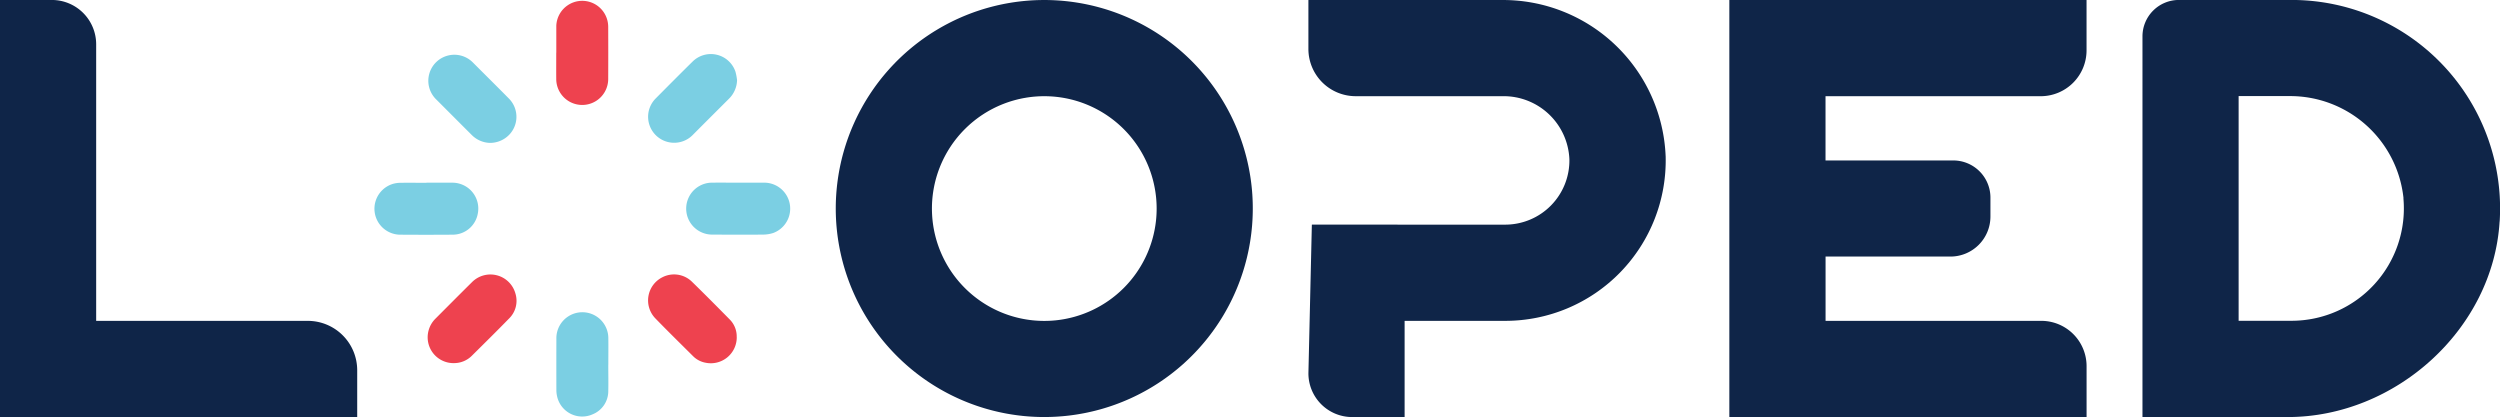 <svg id="Group_629" data-name="Group 629" xmlns="http://www.w3.org/2000/svg" width="171.574" height="28.622" viewBox="0 0 171.574 28.622">
  <path id="Path_9129" data-name="Path 9129" d="M183.452,13.383A14.31,14.31,0,1,1,170.1.033a14.312,14.312,0,0,1,13.353,13.35m-6.61,1.729a7.711,7.711,0,1,0-6.89,6.875,7.712,7.712,0,0,0,6.89-6.875" transform="translate(-97.504 -0.002)" fill="#0f2548"/>
  <path id="Path_9131" data-name="Path 9131" d="M266.962,10.712a11.01,11.01,0,0,1-11.01,11.307h-6.891a.013.013,0,0,0-.014.013v6.575a.013.013,0,0,1-.013.014h-3.589a3,3,0,0,1-3-3l.236-10.205c0-.008,6.235,0,6.247,0h7.021a4.405,4.405,0,0,0,4.407-4.481A4.516,4.516,0,0,0,255.789,6.6h-10.1a3.245,3.245,0,0,1-3.245-3.245V.013A.014.014,0,0,1,242.462,0h13.246a11.173,11.173,0,0,1,11.253,10.713" transform="translate(-152.649 0.001)" fill="#0f2548"/>
  <path id="Path_9132" data-name="Path 9132" d="M344.946.548h0V3.457A3.148,3.148,0,0,1,341.8,6.605H327.032v4.409H335.8a2.55,2.55,0,0,1,2.55,2.55v1.3a2.747,2.747,0,0,1-2.746,2.746h-8.569v4.412H341.84a3.108,3.108,0,0,1,3.108,3.108v2.911h0v.58H320.431V0h24.515Z" transform="translate(-201.747 -0.002)" fill="#0f2548"/>
  <path id="Path_9133" data-name="Path 9133" d="M421.491,15.208c-.449,7.39-7.14,13.417-14.543,13.417h-9.967V2.5a2.5,2.5,0,0,1,2.5-2.5v0h1.607V0h6.127a14.311,14.311,0,0,1,14.281,15.2m-6.6-1.59a7.821,7.821,0,0,0-7.852-7.012H403.58v15.42h3.631a7.711,7.711,0,0,0,7.678-8.408" transform="translate(-249.944 -0.003)" fill="#0f2548"/>
  <g id="Group_620" data-name="Group 620" transform="translate(25.696 0.058)">
    <path id="Path_9117" data-name="Path 9117" d="M106.64,61.49c0,.594.013,1.188,0,1.782a1.715,1.715,0,0,1-1.072,1.618,1.762,1.762,0,0,1-2.446-1.256,1.906,1.906,0,0,1-.044-.385q-.006-1.768,0-3.536a1.783,1.783,0,0,1,3.565-.088c.009.621,0,1.243,0,1.865Z" transform="translate(-90.59 -36.515)" fill="#7bcfe3"/>
    <path id="Path_9118" data-name="Path 9118" d="M126.187,11.8a1.856,1.856,0,0,1-.559,1.289c-.817.817-1.636,1.631-2.45,2.45a1.788,1.788,0,0,1-3.061-1.569,1.8,1.8,0,0,1,.476-.894c.843-.849,1.686-1.7,2.539-2.538a1.782,1.782,0,0,1,2.945.691,3.968,3.968,0,0,1,.109.57" transform="translate(-101.299 -6.367)" fill="#7bcfe3"/>
    <path id="Path_9119" data-name="Path 9119" d="M130.713,33.848h1.713a1.782,1.782,0,0,1,.7,3.449,2.28,2.28,0,0,1-.68.113c-1.183.011-2.367.005-3.55,0a1.783,1.783,0,0,1-.469-3.494,1.7,1.7,0,0,1,.452-.069c.613-.008,1.225,0,1.838,0" transform="translate(-105.748 -21.368)" fill="#7bcfe3"/>
    <path id="Path_9120" data-name="Path 9120" d="M126.167,55.151a1.779,1.779,0,0,1-2.127,1.757,1.626,1.626,0,0,1-.875-.457c-.868-.864-1.743-1.72-2.595-2.6a1.775,1.775,0,0,1,.5-2.814,1.753,1.753,0,0,1,2,.288c.887.864,1.759,1.744,2.628,2.626a1.649,1.649,0,0,1,.466,1.2" transform="translate(-101.3 -32.07)" fill="#ee424f"/>
    <path id="Path_9121" data-name="Path 9121" d="M72.95,33.844h1.782A1.776,1.776,0,0,1,76.465,36a1.75,1.75,0,0,1-1.714,1.412q-1.831.014-3.661,0a1.782,1.782,0,0,1-.455-3.483,1.921,1.921,0,0,1,.534-.077c.594-.009,1.188,0,1.782,0Z" transform="translate(-69.377 -21.364)" fill="#7bcfe3"/>
    <path id="Path_9122" data-name="Path 9122" d="M103.072,3.71c0-.613,0-1.226,0-1.839a1.781,1.781,0,0,1,3.487-.443,1.833,1.833,0,0,1,.075.507q.008,1.79,0,3.579a1.783,1.783,0,0,1-3.566.006c-.005-.6,0-1.207,0-1.81h0" transform="translate(-90.589 -0.155)" fill="#ee424f"/>
    <path id="Path_9123" data-name="Path 9123" d="M81.032,56.942A1.772,1.772,0,0,1,79.306,54.7a1.8,1.8,0,0,1,.469-.807c.835-.837,1.668-1.676,2.509-2.507a1.781,1.781,0,0,1,2.982.781,1.7,1.7,0,0,1-.454,1.731c-.832.853-1.681,1.69-2.528,2.529a1.721,1.721,0,0,1-1.252.514" transform="translate(-75.588 -32.079)" fill="#ee424f"/>
    <path id="Path_9124" data-name="Path 9124" d="M83.519,16.117a1.832,1.832,0,0,1-1.24-.531c-.828-.824-1.651-1.653-2.478-2.479A1.786,1.786,0,1,1,82.346,10.6c.815.817,1.637,1.628,2.448,2.451a1.777,1.777,0,0,1-.175,2.7,1.833,1.833,0,0,1-1.1.366" transform="translate(-75.587 -6.368)" fill="#7bcfe3"/>
  </g>
  <path id="Path_9130" data-name="Path 9130" d="M6.6,22.023H21.124a3.391,3.391,0,0,1,3.391,3.392v3.209H0V0H3.559A3.042,3.042,0,0,1,6.6,3.046Z" transform="translate(0 -0.002)" fill="#0f2548"/>
</svg>
